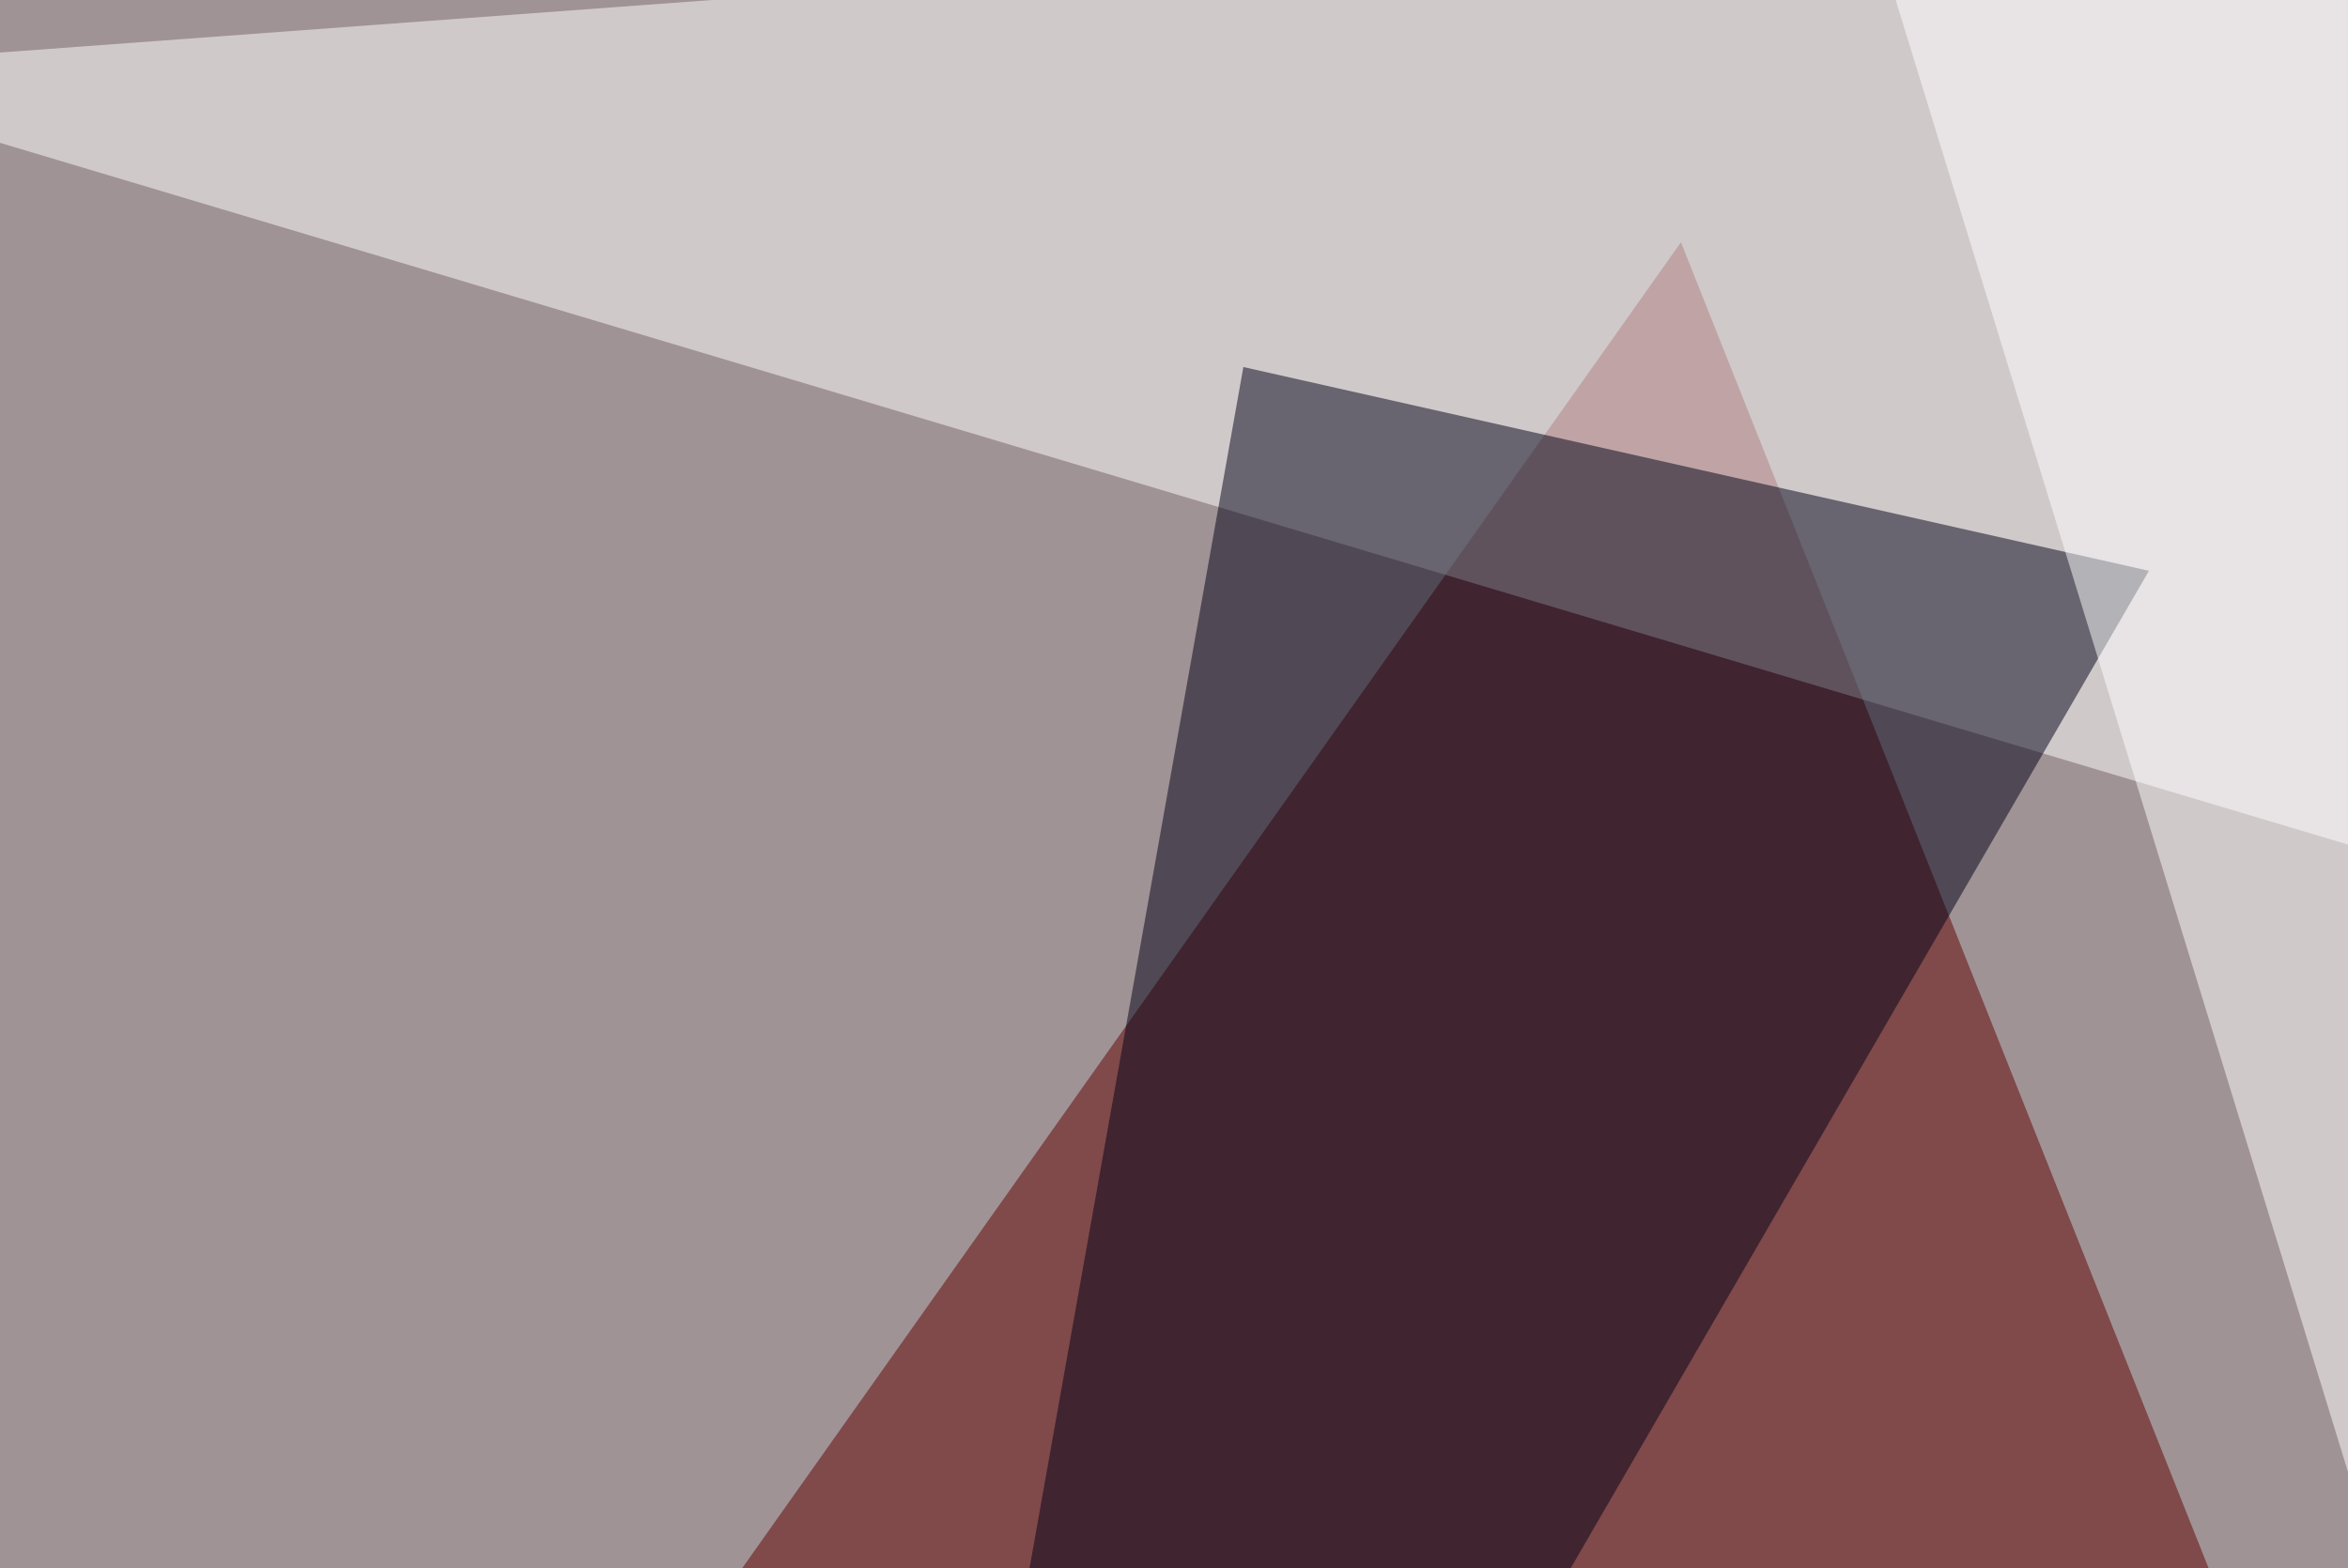 <svg xmlns="http://www.w3.org/2000/svg" width="440" height="294" ><filter id="a"><feGaussianBlur stdDeviation="55"/></filter><rect width="100%" height="100%" fill="#a09395"/><g filter="url(#a)"><g fill-opacity=".5"><path fill="#600000" d="M-39.6 546.4L315 45.4l199.3 501z"/><path fill="#fff" d="M-45.4 13.2l794-58.6 29.2 304.7z"/><path fill="#000016" d="M233 68.8L402.7 107 148 546.4z"/><path fill="#fff" d="M341.3-45.4l454.1 76.2-339.8 295.9z"/></g></g></svg>